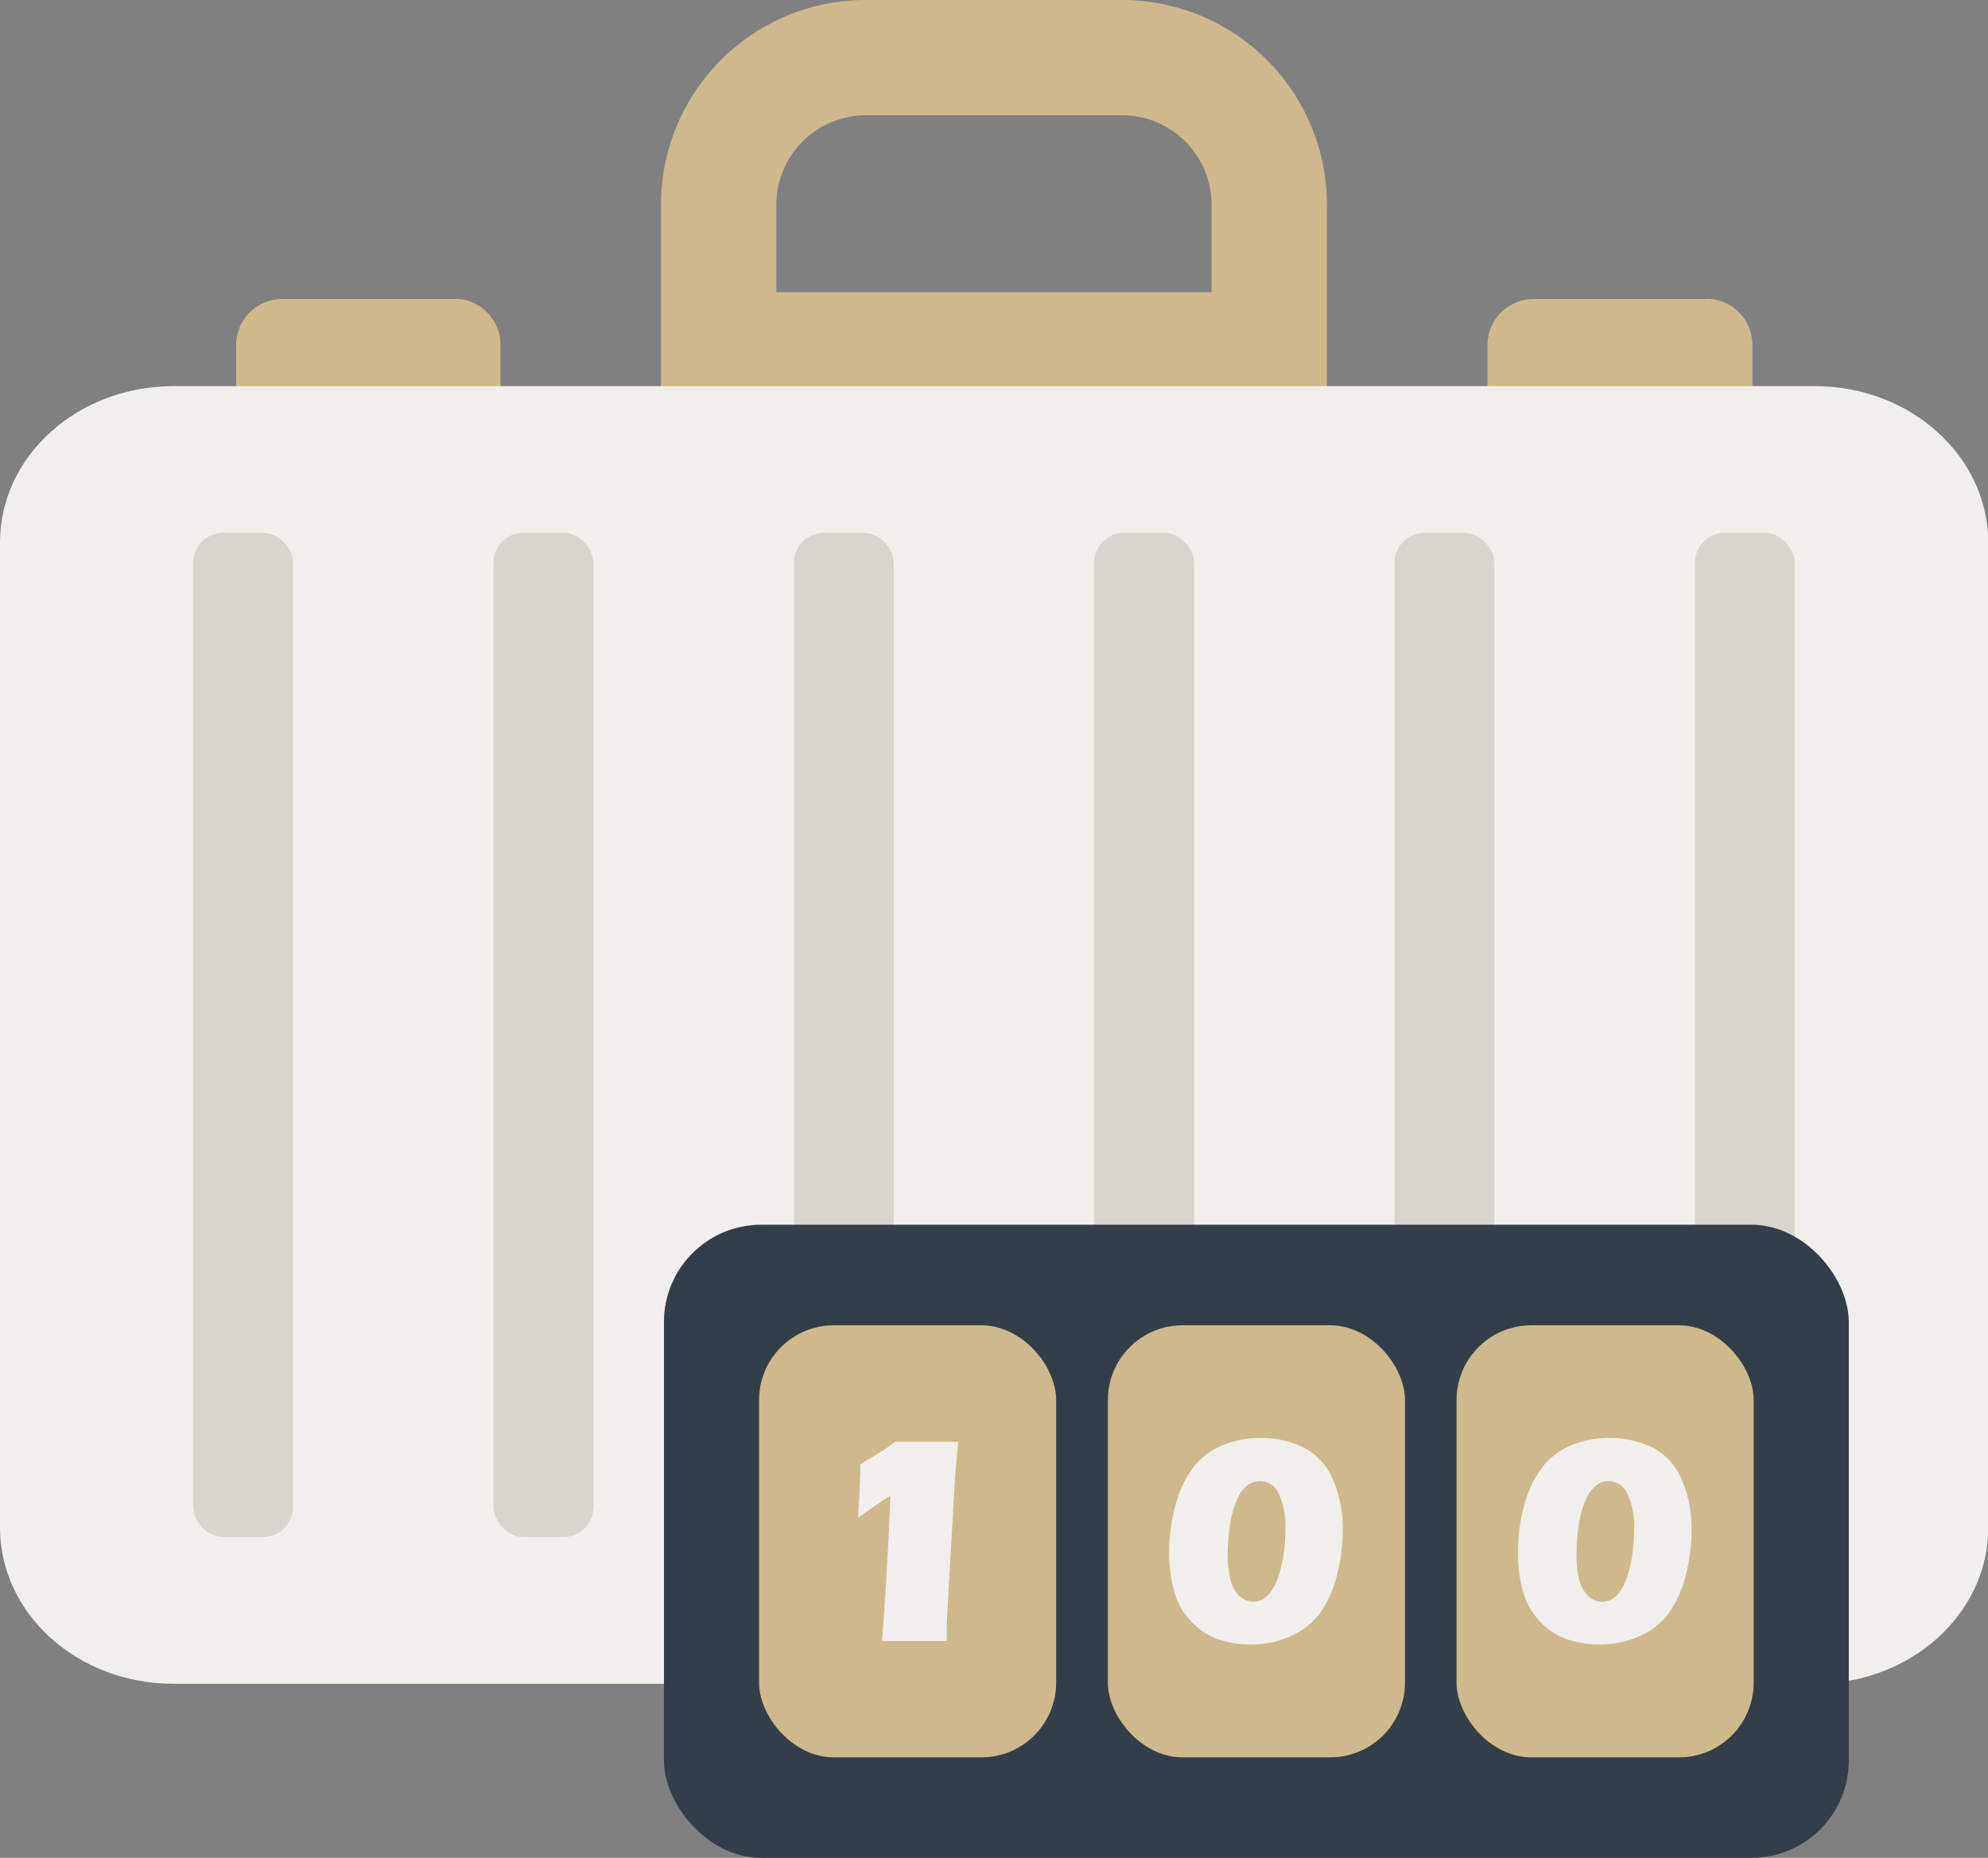 <svg xmlns="http://www.w3.org/2000/svg" viewBox="0 0 196.06 183.26"><rect x="0" y="0" width="196.06" height="183.26" fill="#808080" stroke="none"/><defs><style>.cls-1{fill:#cdb98c;}.cls-2{fill:#f1efec;}.cls-3{fill:#d8d4ce;}.cls-4{fill:#343e48;}</style></defs><g id="Слой_2" data-name="Слой 2"><g id="Layer_1" data-name="Layer 1"><path class="cls-1" d="M44.82,29.5h-17A4.53,4.53,0,0,0,23.29,34v4.56s0,.06.06.06H49.3s.06,0,.06-.06V34a4.53,4.53,0,0,0-4.53-4.53Z"/><path class="cls-1" d="M168.23,29.5h-17A4.53,4.53,0,0,0,146.7,34v4.56s0,.06.06.06h26s.06,0,.06-.06V34a4.53,4.53,0,0,0-4.53-4.53Z"/><path class="cls-1" d="M110.66,11.37a8.84,8.84,0,0,1,8.83,8.83v8.62H76.56V20.2a8.84,8.84,0,0,1,8.83-8.83h25.28m0-11.37H85.38A20.19,20.19,0,0,0,65.19,20.19v20h65.67v-20A20.19,20.19,0,0,0,110.66,0Z"/><path class="cls-2" d="M179,38.09H17.09C7.65,38.09,0,45,0,53.5v97.18c0,8.51,7.65,15.41,17.09,15.41H179c9.44,0,17.09-6.9,17.09-15.41V53.5C196.06,45,188.41,38.09,179,38.09Z"/><rect class="cls-3" x="19.05" y="52.56" width="9.85" height="99.05" rx="2.95"/><rect class="cls-3" x="48.67" y="52.56" width="9.85" height="99.05" rx="2.95"/><rect class="cls-3" x="78.29" y="52.56" width="9.85" height="99.05" rx="2.95"/><rect class="cls-3" x="107.91" y="52.56" width="9.85" height="99.05" rx="2.95"/><rect class="cls-3" x="137.53" y="52.56" width="9.85" height="99.05" rx="2.95"/><rect class="cls-3" x="167.15" y="52.56" width="9.85" height="99.05" rx="2.95"/><rect class="cls-4" x="65.48" y="120.81" width="116.85" height="62.45" rx="9.59"/><rect class="cls-1" x="74.86" y="130.73" width="29.3" height="42.62" rx="7.37"/><rect class="cls-1" x="109.26" y="130.73" width="29.3" height="42.62" rx="7.37"/><path class="cls-2" d="M124.34,141.85a9.39,9.39,0,0,1,4.18.91,6.25,6.25,0,0,1,2.9,3.1,12,12,0,0,1,1,5.17,16.87,16.87,0,0,1-.64,4.61,10.45,10.45,0,0,1-1.74,3.67,7.24,7.24,0,0,1-2.9,2.15,9.71,9.71,0,0,1-3.84.76,9.42,9.42,0,0,1-3.26-.56,6.53,6.53,0,0,1-2.67-1.83,7,7,0,0,1-1.61-3,14.21,14.21,0,0,1-.46-3.7,17.34,17.34,0,0,1,.64-4.69,10.56,10.56,0,0,1,1.79-3.75,6.94,6.94,0,0,1,2.89-2.15,9.91,9.91,0,0,1,3.68-.7Zm-.1,4.26a2,2,0,0,0-1.21.4,3.33,3.33,0,0,0-1,1.34,9.47,9.47,0,0,0-.69,2.34,18.47,18.47,0,0,0-.26,3.19,9.28,9.28,0,0,0,.29,2.52,3.24,3.24,0,0,0,.87,1.54,2,2,0,0,0,1.36.55,1.91,1.91,0,0,0,.84-.19,2.46,2.46,0,0,0,.86-.75,5.12,5.12,0,0,0,.8-1.61,12,12,0,0,0,.5-2.19,16.24,16.24,0,0,0,.16-2.32,7.63,7.63,0,0,0-.68-3.64,2,2,0,0,0-1.83-1.19Z"/><rect class="cls-1" x="143.65" y="130.73" width="29.3" height="42.62" rx="7.37"/><path class="cls-2" d="M87,161.85q.18-2.23.47-7.2t.33-7.11l-1,.65c-.34.22-1.06.73-2.18,1.53.06-.81.11-1.77.16-2.87s.07-1.9.07-2.42c.49-.28,1-.61,1.66-1s1-.63,1.13-.73.35-.26.62-.48c.85,0,1.84,0,3,0s2.14,0,3.24,0l-.29,3.21-.62,10.64L93.38,160v1.87q-1.22,0-3,0c-1.36,0-2.49,0-3.39,0Z"/><path class="cls-2" d="M158.74,141.85a9.39,9.39,0,0,1,4.18.91,6.25,6.25,0,0,1,2.9,3.1,12,12,0,0,1,1,5.17,16.87,16.87,0,0,1-.64,4.61,10.45,10.45,0,0,1-1.74,3.67,7.24,7.24,0,0,1-2.9,2.15,9.71,9.71,0,0,1-3.84.76,9.42,9.42,0,0,1-3.26-.56,6.53,6.53,0,0,1-2.67-1.83,7,7,0,0,1-1.61-3,14.21,14.21,0,0,1-.46-3.7,17.34,17.34,0,0,1,.64-4.69,10.56,10.56,0,0,1,1.79-3.75,6.94,6.94,0,0,1,2.89-2.15,9.91,9.91,0,0,1,3.68-.7Zm-.1,4.26a2,2,0,0,0-1.21.4,3.33,3.33,0,0,0-1,1.34,9.47,9.47,0,0,0-.69,2.34,18.47,18.47,0,0,0-.26,3.19,9.28,9.28,0,0,0,.29,2.52,3.24,3.24,0,0,0,.87,1.54A2,2,0,0,0,158,158a1.91,1.91,0,0,0,.84-.19,2.46,2.46,0,0,0,.86-.75,5.23,5.23,0,0,0,.8-1.61,12,12,0,0,0,.5-2.19,16.24,16.24,0,0,0,.16-2.32,7.63,7.63,0,0,0-.68-3.64,2,2,0,0,0-1.83-1.19Z"/></g></g></svg>